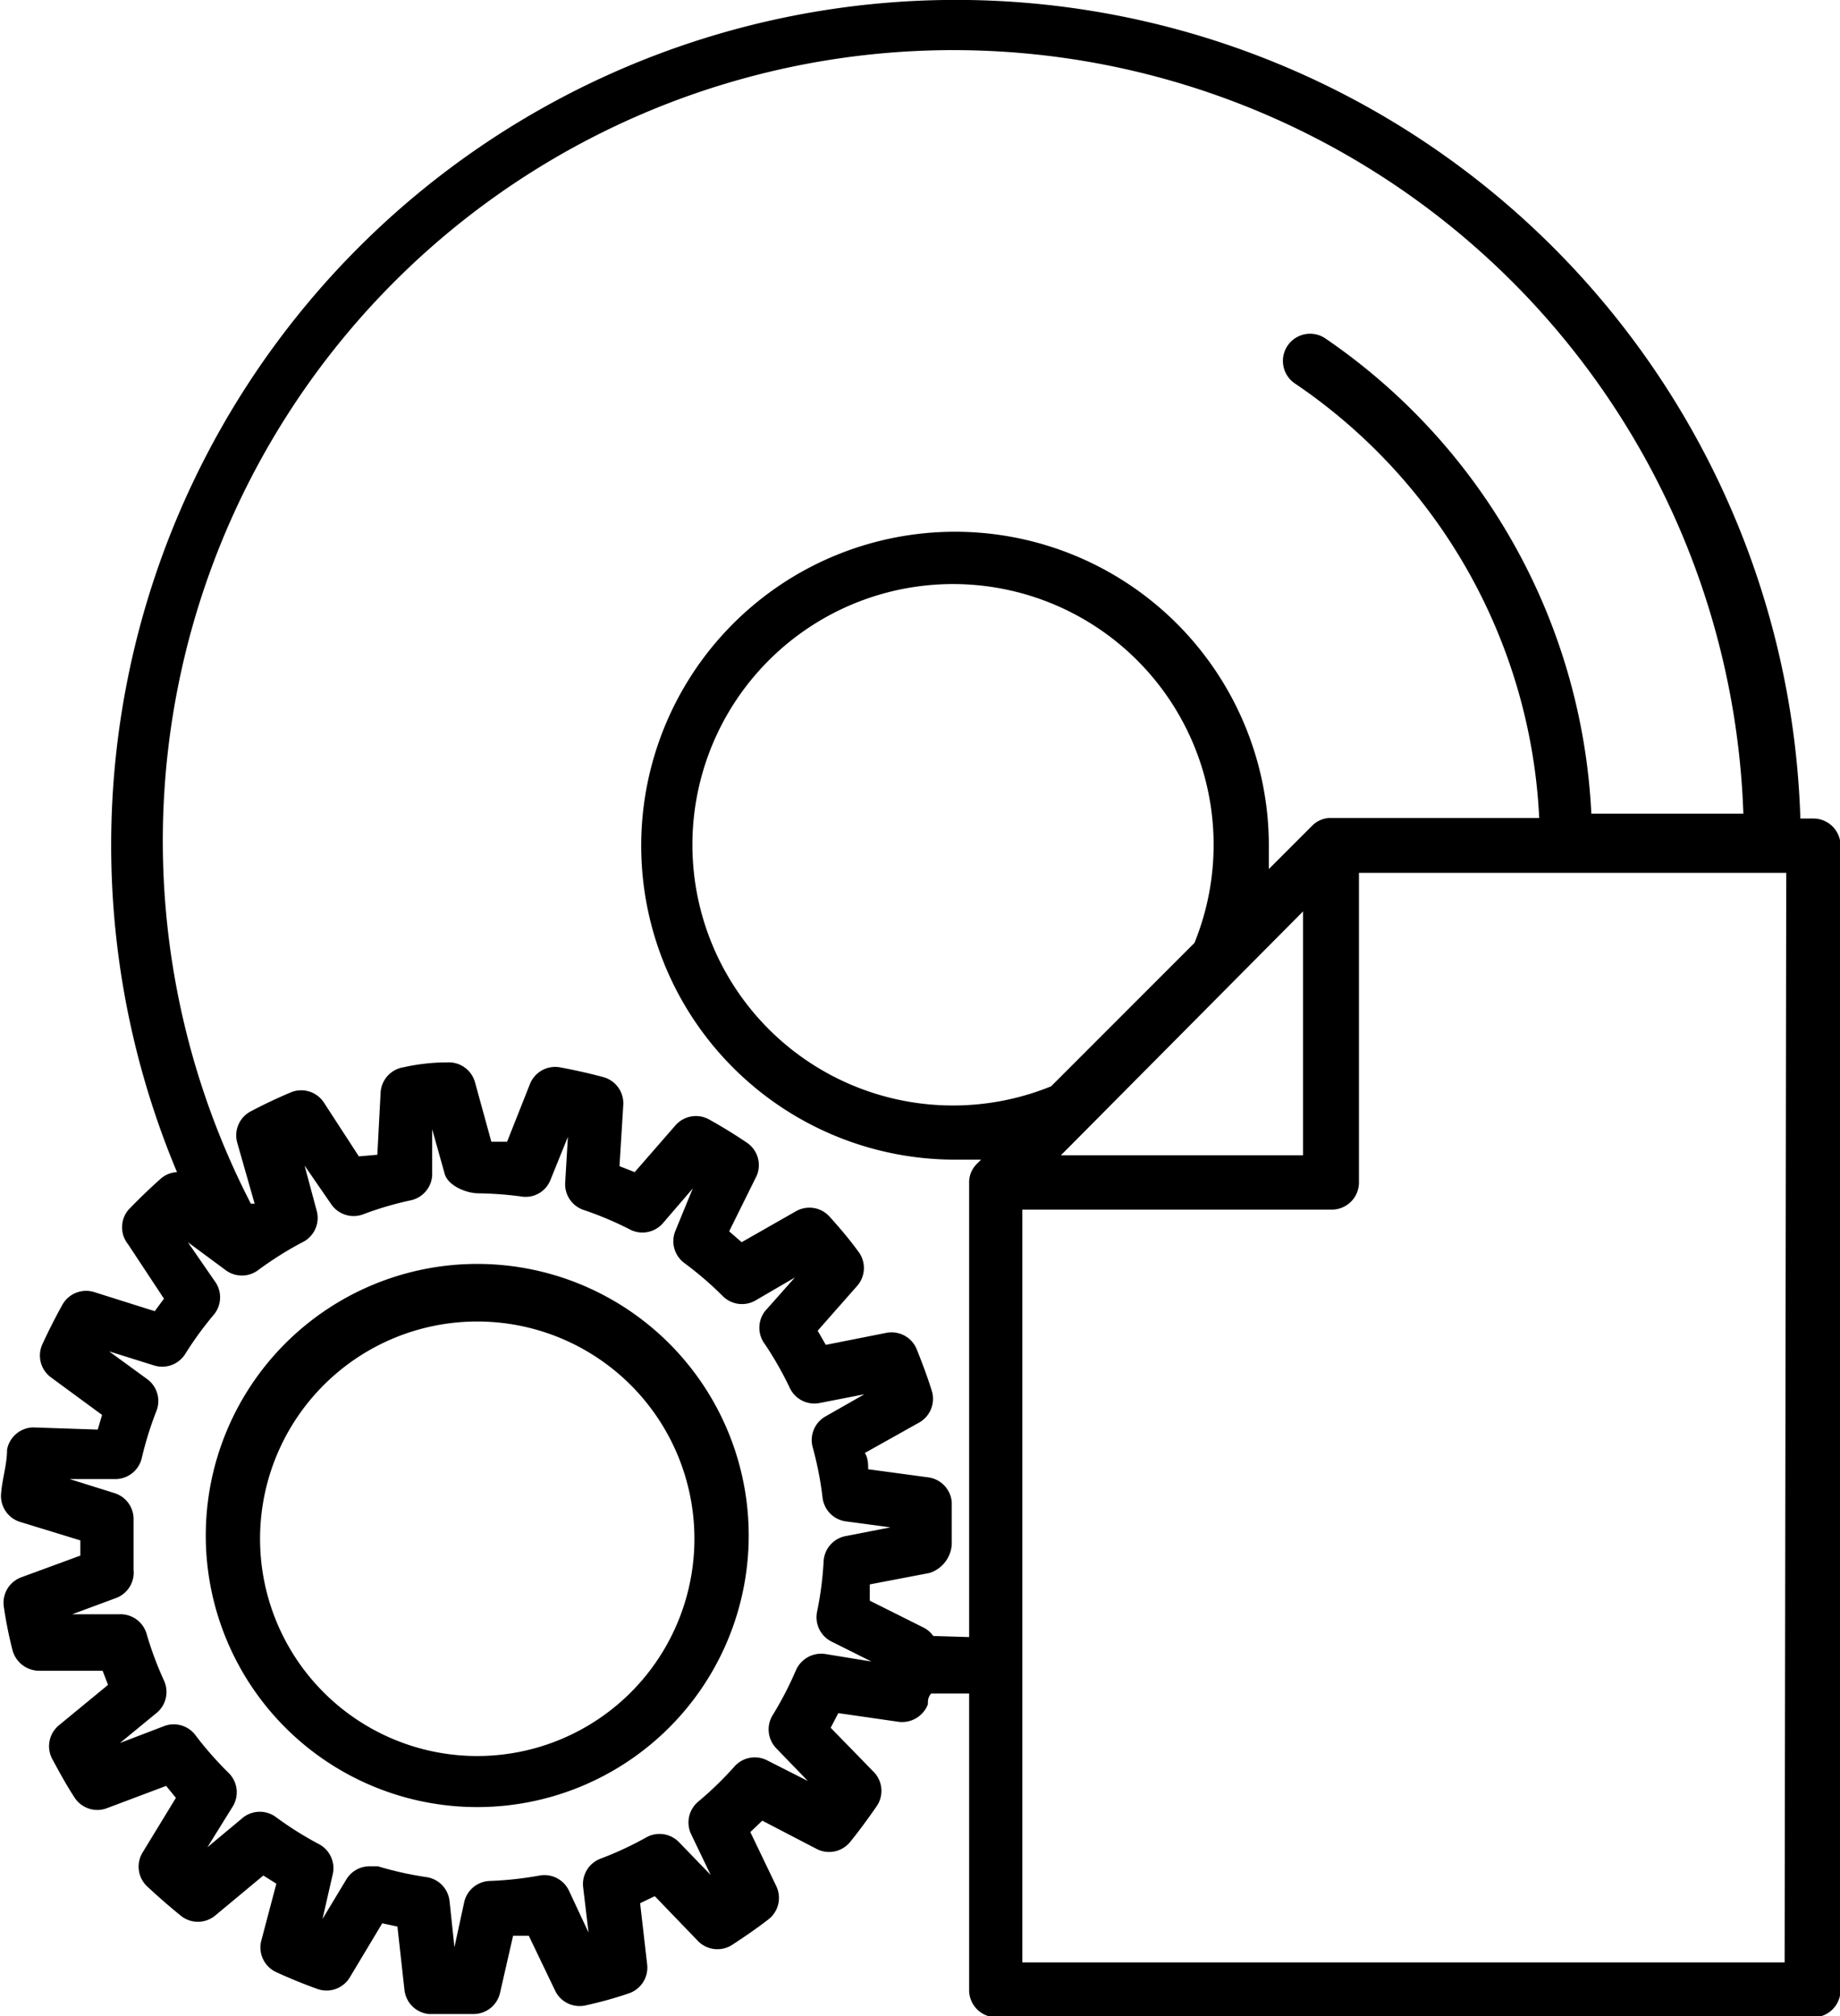 <svg id="Calque_1" data-name="Calque 1" xmlns="http://www.w3.org/2000/svg" viewBox="0 0 33.89 37.12"><title>logiciel</title><path d="M11.18,24.63a5,5,0,1,0,5,5A5,5,0,0,0,11.18,24.63Zm0,9.06a4,4,0,1,1,4-4A4,4,0,0,1,11.18,33.69Z" transform="translate(-2.39 -1.36)"/><path d="M35.79,16.43h-.24a15.56,15.56,0,1,0-29.9,6.51.49.49,0,0,0-.31.13c-.2.18-.4.37-.59.57a.5.5,0,0,0,0,.63l.66,1-.17.23-1.11-.35a.5.5,0,0,0-.59.23q-.2.36-.37.73a.5.5,0,0,0,.16.61l.94.69-.08.27L3,27.64a.5.5,0,0,0-.48.41c0,.27-.09.54-.11.81a.5.5,0,0,0,.35.52l1.11.34c0,.09,0,.19,0,.28l-1.09.4a.5.5,0,0,0-.32.54q.06.41.16.8a.51.51,0,0,0,.5.38l1.16,0,.1.26-.9.74a.5.5,0,0,0-.13.62c.13.24.26.48.41.71a.5.5,0,0,0,.6.2l1.09-.41.18.22-.61,1a.5.5,0,0,0,.08.63q.3.28.62.54a.5.5,0,0,0,.63,0l.89-.74.24.15L7.2,37.1a.5.5,0,0,0,.28.57q.37.17.76.31a.5.5,0,0,0,.59-.21l.6-1,.28.06L9.84,38a.5.5,0,0,0,.45.44c.27,0,.54,0,.82,0h0a.5.5,0,0,0,.49-.39L11.84,37l.29,0,.48,1a.5.5,0,0,0,.57.28c.27-.06.53-.13.79-.22a.5.5,0,0,0,.34-.53l-.13-1.13.27-.13.79.82a.5.5,0,0,0,.63.08c.23-.15.45-.3.67-.47a.5.5,0,0,0,.15-.61l-.48-1,.22-.21,1,.52a.5.5,0,0,0,.62-.13c.17-.21.33-.43.49-.66a.5.5,0,0,0-.06-.63l-.79-.81.14-.27,1.11.16a.51.51,0,0,0,.54-.32c0-.07,0-.13.06-.2h.7V38a.5.5,0,0,0,.5.5H35.79a.5.5,0,0,0,.5-.5V16.93A.5.5,0,0,0,35.79,16.43ZM17.58,31.81a.51.51,0,0,0-.53.3,6.3,6.3,0,0,1-.43.83.5.5,0,0,0,.07.61l.58.6-.75-.38a.5.5,0,0,0-.6.11,6.27,6.27,0,0,1-.67.65.5.5,0,0,0-.13.6l.36.75-.58-.6a.5.5,0,0,0-.61-.09,6.2,6.2,0,0,1-.84.39.5.5,0,0,0-.32.52l.1.84-.36-.77a.5.5,0,0,0-.54-.28,6.35,6.35,0,0,1-.92.1.5.5,0,0,0-.47.39l-.18.83-.09-.85a.5.5,0,0,0-.42-.44,6.26,6.26,0,0,1-.9-.2l-.15,0a.5.5,0,0,0-.43.24l-.44.73.19-.83a.5.5,0,0,0-.26-.55,6.37,6.37,0,0,1-.78-.49.5.5,0,0,0-.61,0l-.66.55.46-.74A.5.5,0,0,0,6.6,34,6.38,6.38,0,0,1,6,33.32a.5.5,0,0,0-.59-.18l-.81.31.67-.55a.5.5,0,0,0,.14-.6,6.3,6.3,0,0,1-.32-.86.5.5,0,0,0-.5-.36l-.87,0,.81-.3a.5.5,0,0,0,.32-.52c0-.21,0-.42,0-.63,0-.06,0-.11,0-.16v-.12a.5.5,0,0,0-.35-.5l-.83-.26.87,0A.5.5,0,0,0,5,28.21a6.31,6.31,0,0,1,.27-.87.5.5,0,0,0-.17-.59l-.7-.51.83.26a.5.5,0,0,0,.57-.21,6.43,6.43,0,0,1,.54-.74.5.5,0,0,0,0-.61l-.49-.71.69.51a.5.5,0,0,0,.61,0A6.45,6.45,0,0,1,8,24.21a.5.5,0,0,0,.22-.57L8,22.82l.49.71a.5.5,0,0,0,.58.19,6.07,6.07,0,0,1,.88-.26.5.5,0,0,0,.4-.46l0-.85.23.82c.06.22.4.36.62.36a6.48,6.48,0,0,1,.8.06.49.49,0,0,0,.53-.31l.32-.79-.05.84a.5.5,0,0,0,.35.51A6.16,6.16,0,0,1,14,24a.5.5,0,0,0,.6-.12l.55-.64-.32.78a.5.5,0,0,0,.16.59,6.29,6.29,0,0,1,.71.61.5.5,0,0,0,.61.08l.72-.42-.55.62a.5.5,0,0,0,0,.61,6.34,6.34,0,0,1,.46.81.5.5,0,0,0,.55.27l.82-.16-.72.41a.5.5,0,0,0-.23.57,6.3,6.3,0,0,1,.18.92.5.5,0,0,0,.43.44l.82.11-.82.16a.5.5,0,0,0-.41.46,6.24,6.24,0,0,1-.12.93.5.5,0,0,0,.26.55l.74.37Zm2-.33a.49.49,0,0,0-.17-.15l-1-.5c0-.1,0-.2,0-.3l1.1-.21a.59.59,0,0,0,.41-.53s0-.11,0-.12c0-.2,0-.4,0-.65a.5.5,0,0,0-.43-.46l-1.11-.15c0-.1,0-.2-.06-.3l1-.56a.5.5,0,0,0,.23-.59c-.08-.26-.18-.52-.28-.77a.5.5,0,0,0-.56-.29l-1.11.22-.15-.26.74-.84a.5.5,0,0,0,0-.63c-.16-.22-.34-.43-.52-.63a.5.5,0,0,0-.62-.1l-1,.57-.23-.2L16.33,23a.5.5,0,0,0-.18-.6q-.34-.23-.7-.43a.5.5,0,0,0-.62.11l-.75.86-.28-.11.07-1.13a.5.5,0,0,0-.37-.51c-.26-.07-.53-.13-.8-.18a.5.5,0,0,0-.55.31l-.42,1.06-.29,0-.3-1.09a.5.5,0,0,0-.51-.37q-.41,0-.81.09a.5.5,0,0,0-.42.47l-.06,1.14L9,22.65l-.65-1a.5.5,0,0,0-.6-.18q-.38.16-.74.35a.5.5,0,0,0-.25.58l.32,1.12-.07,0a14.56,14.56,0,1,1,27.49-7.18h-2.8A11.25,11.25,0,0,0,26.8,7.59a.5.5,0,0,0-.56.83,10.25,10.25,0,0,1,4.5,8H26.92v0a.48.48,0,0,0-.35.13l-.81.81c0-.15,0-.3,0-.46A5.78,5.78,0,1,0,20,22.71l.46,0-.09.09a.48.48,0,0,0-.13.35h0v8.35Zm4.81-12.76-2.64,2.64a4.8,4.8,0,1,1,2.64-2.64Zm2-.58v4.49H21.93Zm8.87,19.35H21.22V23.63h5.7a.5.5,0,0,0,.5-.5v-5.7h7.87Z" transform="translate(-2.39 -1.36)"/></svg>